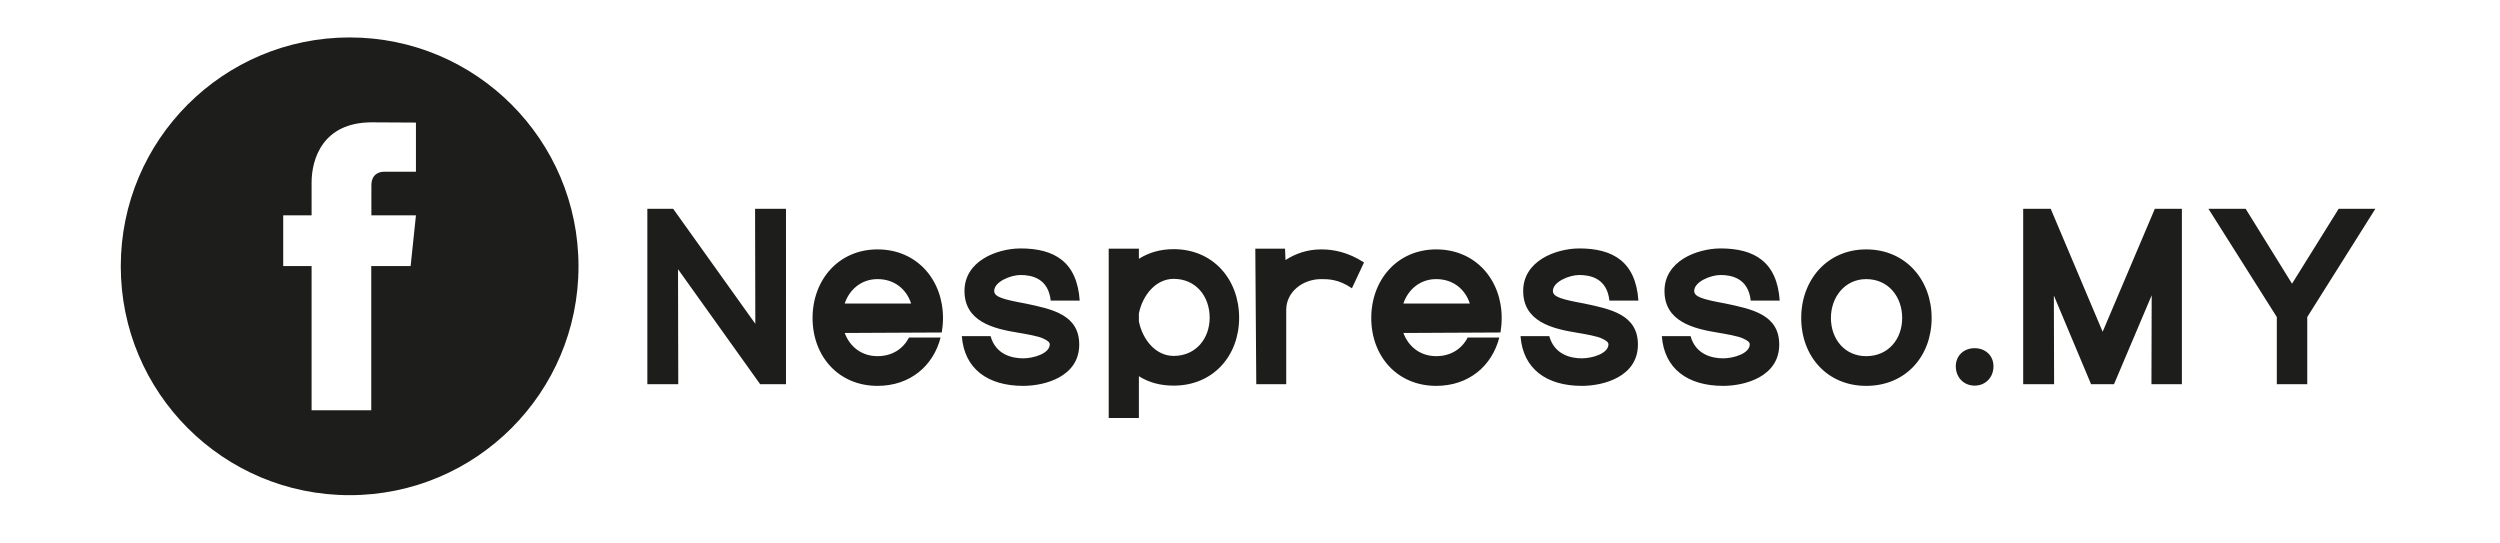 <?xml version="1.0" encoding="UTF-8"?> <!-- Generator: Adobe Illustrator 23.0.4, SVG Export Plug-In . SVG Version: 6.00 Build 0) --> <svg xmlns="http://www.w3.org/2000/svg" xmlns:xlink="http://www.w3.org/1999/xlink" id="Layer_1" x="0px" y="0px" viewBox="0 0 207 45" style="enable-background:new 0 0 207 45;" xml:space="preserve"> <style type="text/css"> .st0{clip-path:url(#SVGID_2_);fill:#1D1D1B;} </style> <g> <defs> <rect id="SVGID_1_" x="10" y="3.1" width="186.68" height="37.9"></rect> </defs> <clipPath id="SVGID_2_"> <use xlink:href="#SVGID_1_" style="overflow:visible;"></use> </clipPath> <path class="st0" d="M34.45,14.22h-2.65c-0.44,0-1.05,0.22-1.05,1.14v2.47h3.69L34,22.03h-3.26v11.94h-4.94V22.03h-2.35v-4.2h2.35 v-2.72c0-1.94,0.92-4.98,4.98-4.98l3.66,0.02V14.22z M47.9,22.05c0-10.47-8.49-18.95-18.95-18.95C18.48,3.1,10,11.58,10,22.05 S18.48,41,28.95,41C39.42,41,47.9,32.52,47.9,22.05"></path> <path class="st0" d="M196.68,17.29h-3.04l-3.86,6.2l-3.84-6.2h-3.08l5.66,8.96v5.56h2.52v-5.56L196.68,17.29z M173.14,31.81h1.9 l3.12-7.36l-0.02,7.36h2.52V17.29h-2.24l-4.32,10.18l-4.3-10.18h-2.28v14.52h2.56l-0.02-7.34L173.14,31.81z M163.5,31.93 c0.9,0,1.56-0.68,1.56-1.6c0-0.88-0.66-1.5-1.56-1.5c-0.9,0-1.56,0.62-1.56,1.5C161.94,31.25,162.6,31.93,163.5,31.93 M154.52,29.49c-1.78,0-2.92-1.42-2.92-3.16c0-1.76,1.18-3.22,2.92-3.22c1.84,0,2.98,1.46,2.98,3.22 C157.5,28.07,156.36,29.49,154.52,29.49 M154.52,31.95c3.28,0,5.42-2.46,5.42-5.62c0-3.14-2.14-5.68-5.42-5.68 c-3.24,0-5.38,2.54-5.38,5.68C149.14,29.49,151.28,31.95,154.52,31.95 M142.68,31.95c1.8,0,4.64-0.76,4.64-3.42 c0-2.48-2.26-2.94-4.46-3.4c-1.84-0.34-2.58-0.54-2.58-1.04c0-0.76,1.36-1.32,2.18-1.32c0.94,0,2.3,0.28,2.5,2.12h2.4 c-0.22-3.22-2.1-4.32-4.9-4.32h-0.02c-1.98,0.02-4.62,1.06-4.62,3.52c0,2.5,2.32,3.12,4.46,3.46c0.58,0.1,1.7,0.28,2.1,0.5 c0.3,0.14,0.5,0.28,0.5,0.46c0,0.76-1.34,1.16-2.2,1.16c-0.94,0-2.28-0.32-2.7-1.84h-2.38C137.8,30.55,139.76,31.95,142.68,31.95 M130.98,31.95c1.8,0,4.64-0.76,4.64-3.42c0-2.48-2.26-2.94-4.46-3.4c-1.84-0.34-2.58-0.54-2.58-1.04c0-0.76,1.36-1.32,2.18-1.32 c0.94,0,2.3,0.28,2.5,2.12h2.4c-0.22-3.22-2.1-4.32-4.9-4.32h-0.02c-1.98,0.02-4.62,1.06-4.62,3.52c0,2.5,2.32,3.12,4.46,3.46 c0.58,0.1,1.7,0.28,2.1,0.5c0.3,0.14,0.5,0.28,0.5,0.46c0,0.76-1.34,1.16-2.2,1.16c-0.94,0-2.28-0.32-2.7-1.84h-2.38 C126.1,30.55,128.06,31.95,130.98,31.95 M118.92,23.11c1.4,0,2.4,0.84,2.78,2.02h-5.5C116.6,23.95,117.6,23.11,118.92,23.11 M124.34,26.33c0-3.14-2.14-5.68-5.42-5.68c-3.24,0-5.38,2.54-5.38,5.68c0,3.16,2.14,5.62,5.38,5.62c2.7,0,4.62-1.66,5.22-4h-2.62 c-0.48,0.94-1.4,1.54-2.6,1.54c-1.34,0-2.3-0.8-2.72-1.92l8.04-0.04C124.3,27.15,124.34,26.75,124.34,26.33 M106.5,25.65 c0-1.46,1.34-2.54,2.9-2.54c0.56,0,1.44,0,2.54,0.76l1-2.14c-1.34-0.86-2.52-1.08-3.54-1.08c-1.14,0-2.12,0.34-2.96,0.88 l-0.04-0.94h-2.46l0.08,11.22h2.48V25.65z M97.18,29.47c-1.5,0-2.58-1.36-2.88-2.86v-0.66c0.3-1.48,1.38-2.86,2.88-2.86 c1.84,0,2.98,1.44,2.98,3.22C100.16,28.03,99.02,29.47,97.18,29.47 M94.3,31.15c0.82,0.52,1.78,0.78,2.88,0.78 c3.28,0,5.42-2.48,5.42-5.62c0-3.16-2.14-5.68-5.42-5.68c-1.1,0-2.06,0.28-2.88,0.8v-0.84h-2.5v14.02h2.5V31.15z M84.72,31.95 c1.8,0,4.64-0.76,4.64-3.42c0-2.48-2.26-2.94-4.46-3.4c-1.84-0.34-2.58-0.54-2.58-1.04c0-0.76,1.36-1.32,2.18-1.32 c0.94,0,2.3,0.28,2.5,2.12h2.4c-0.22-3.22-2.1-4.32-4.9-4.32h-0.02c-1.98,0.02-4.62,1.06-4.62,3.52c0,2.5,2.32,3.12,4.46,3.46 c0.58,0.1,1.7,0.28,2.1,0.5c0.3,0.14,0.5,0.28,0.5,0.46c0,0.76-1.34,1.16-2.2,1.16c-0.94,0-2.28-0.32-2.7-1.84h-2.38 C79.84,30.55,81.8,31.95,84.72,31.95 M72.66,23.11c1.4,0,2.4,0.84,2.78,2.02h-5.5C70.34,23.95,71.34,23.11,72.66,23.11 M78.08,26.33c0-3.14-2.14-5.68-5.42-5.68c-3.24,0-5.38,2.54-5.38,5.68c0,3.16,2.14,5.62,5.38,5.62c2.7,0,4.62-1.66,5.22-4h-2.62 c-0.48,0.94-1.4,1.54-2.6,1.54c-1.34,0-2.3-0.8-2.72-1.92l8.04-0.04C78.04,27.15,78.08,26.75,78.08,26.33 M62.94,31.81h2.14V17.29 h-2.56l0.02,9.52l-6.8-9.52H53.6v14.52h2.56l-0.02-9.52L62.94,31.81z"></path> </g> </svg> 